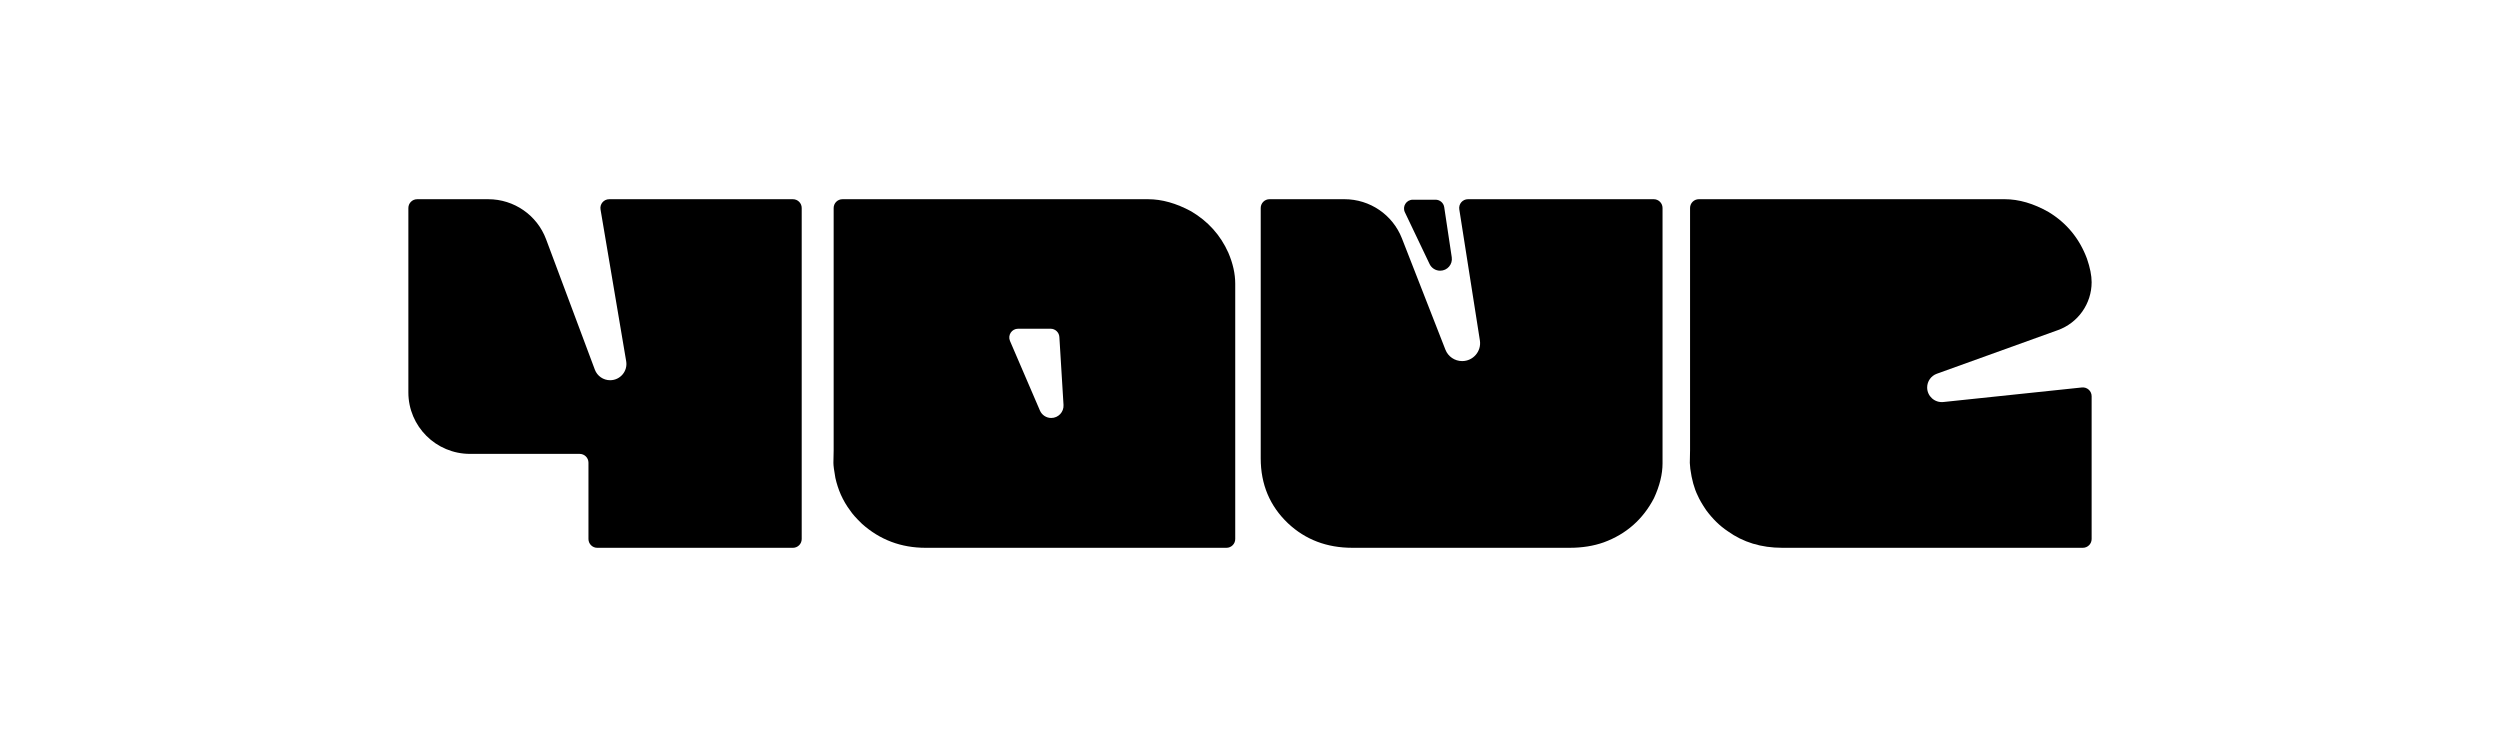 <?xml version="1.0" encoding="UTF-8"?> <svg xmlns="http://www.w3.org/2000/svg" width="502" height="150" viewBox="0 0 502 150" fill="none"><path fill-rule="evenodd" clip-rule="evenodd" d="M239.19 42.437C236.193 40.814 233.31 40.002 230.543 40.002H169.167C168.19 40.002 167.398 40.791 167.398 41.765V90.424L167.349 92.954C167.349 93.495 167.481 94.498 167.744 95.962C168.008 97.14 168.37 98.254 168.831 99.305C169.358 100.482 169.984 101.549 170.709 102.504C171.137 103.172 171.928 104.063 173.081 105.177C176.671 108.392 180.937 110 185.878 110H246.266C247.242 110 248.034 109.211 248.034 108.237V56.953C248.034 54.979 247.573 52.91 246.651 50.745C245.07 47.212 242.583 44.443 239.19 42.437ZM204.432 66.008C203.162 66.008 202.306 67.302 202.807 68.466L208.817 82.436C209.207 83.342 210.1 83.929 211.088 83.929C212.512 83.929 213.641 82.733 213.555 81.316L212.721 67.664C212.664 66.733 211.89 66.008 210.955 66.008H204.432Z" fill="black"></path><path d="M282.099 42.62C281.541 41.45 282.397 40.1 283.696 40.1H288.251C289.127 40.1 289.871 40.738 290 41.602L291.512 51.664C291.725 53.082 290.624 54.357 289.186 54.357C288.278 54.357 287.451 53.837 287.061 53.019L282.099 42.62Z" fill="black"></path><path d="M98.048 40.002C103.218 40.002 107.843 43.204 109.649 48.033L119.445 74.226C119.922 75.502 121.145 76.349 122.512 76.349C124.537 76.349 126.076 74.534 125.739 72.544L120.586 42.058C120.404 40.983 121.236 40.002 122.33 40.002H159.215C160.191 40.002 160.983 40.791 160.983 41.765V108.237C160.983 109.211 160.191 110 159.215 110H119.931C118.955 110 118.163 109.211 118.163 108.237V92.903C118.163 91.929 117.371 91.14 116.394 91.14H116.055H94.38C87.543 91.14 82 85.614 82 78.798V41.765C82 40.791 82.792 40.002 83.769 40.002H98.048Z" fill="black"></path><path d="M290.24 70.217C290.779 71.597 292.113 72.506 293.599 72.506C295.812 72.506 297.503 70.537 297.16 68.357L293.025 42.036C292.857 40.966 293.686 40 294.772 40H332.069C333.046 40 333.838 40.789 333.838 41.763V93.047C333.838 95.212 333.267 97.536 332.125 100.019C329.907 104.284 326.547 107.244 322.045 108.9C319.99 109.632 317.707 109.998 315.195 109.998H271.55C266.429 109.998 262.123 108.359 258.632 105.08C254.979 101.61 253.152 97.265 253.152 92.045V41.763C253.152 40.789 253.944 40 254.921 40H269.967C275.07 40 279.651 43.121 281.503 47.861L290.24 70.217Z" fill="black"></path><path d="M402.531 40C405.393 40 408.337 40.859 411.364 42.578C414.983 44.775 417.549 47.894 419.062 51.937C419.687 53.751 420 55.327 420 56.664C420 60.976 417.289 64.826 413.221 66.291L388.917 75.047C387.751 75.467 386.974 76.57 386.974 77.807C386.974 79.549 388.488 80.908 390.227 80.725L418.046 77.803C419.09 77.693 420 78.51 420 79.556V108.235C420 109.209 419.208 109.998 418.231 109.998H357.87C353.659 109.998 350.007 108.884 346.915 106.656C345.335 105.605 343.888 104.189 342.572 102.406C341.782 101.228 341.223 100.257 340.894 99.493C340.203 98.093 339.71 96.31 339.414 94.146L339.315 92.952L339.364 90.421V41.763C339.364 40.789 340.156 40 341.133 40H402.531Z" fill="black"></path></svg> 